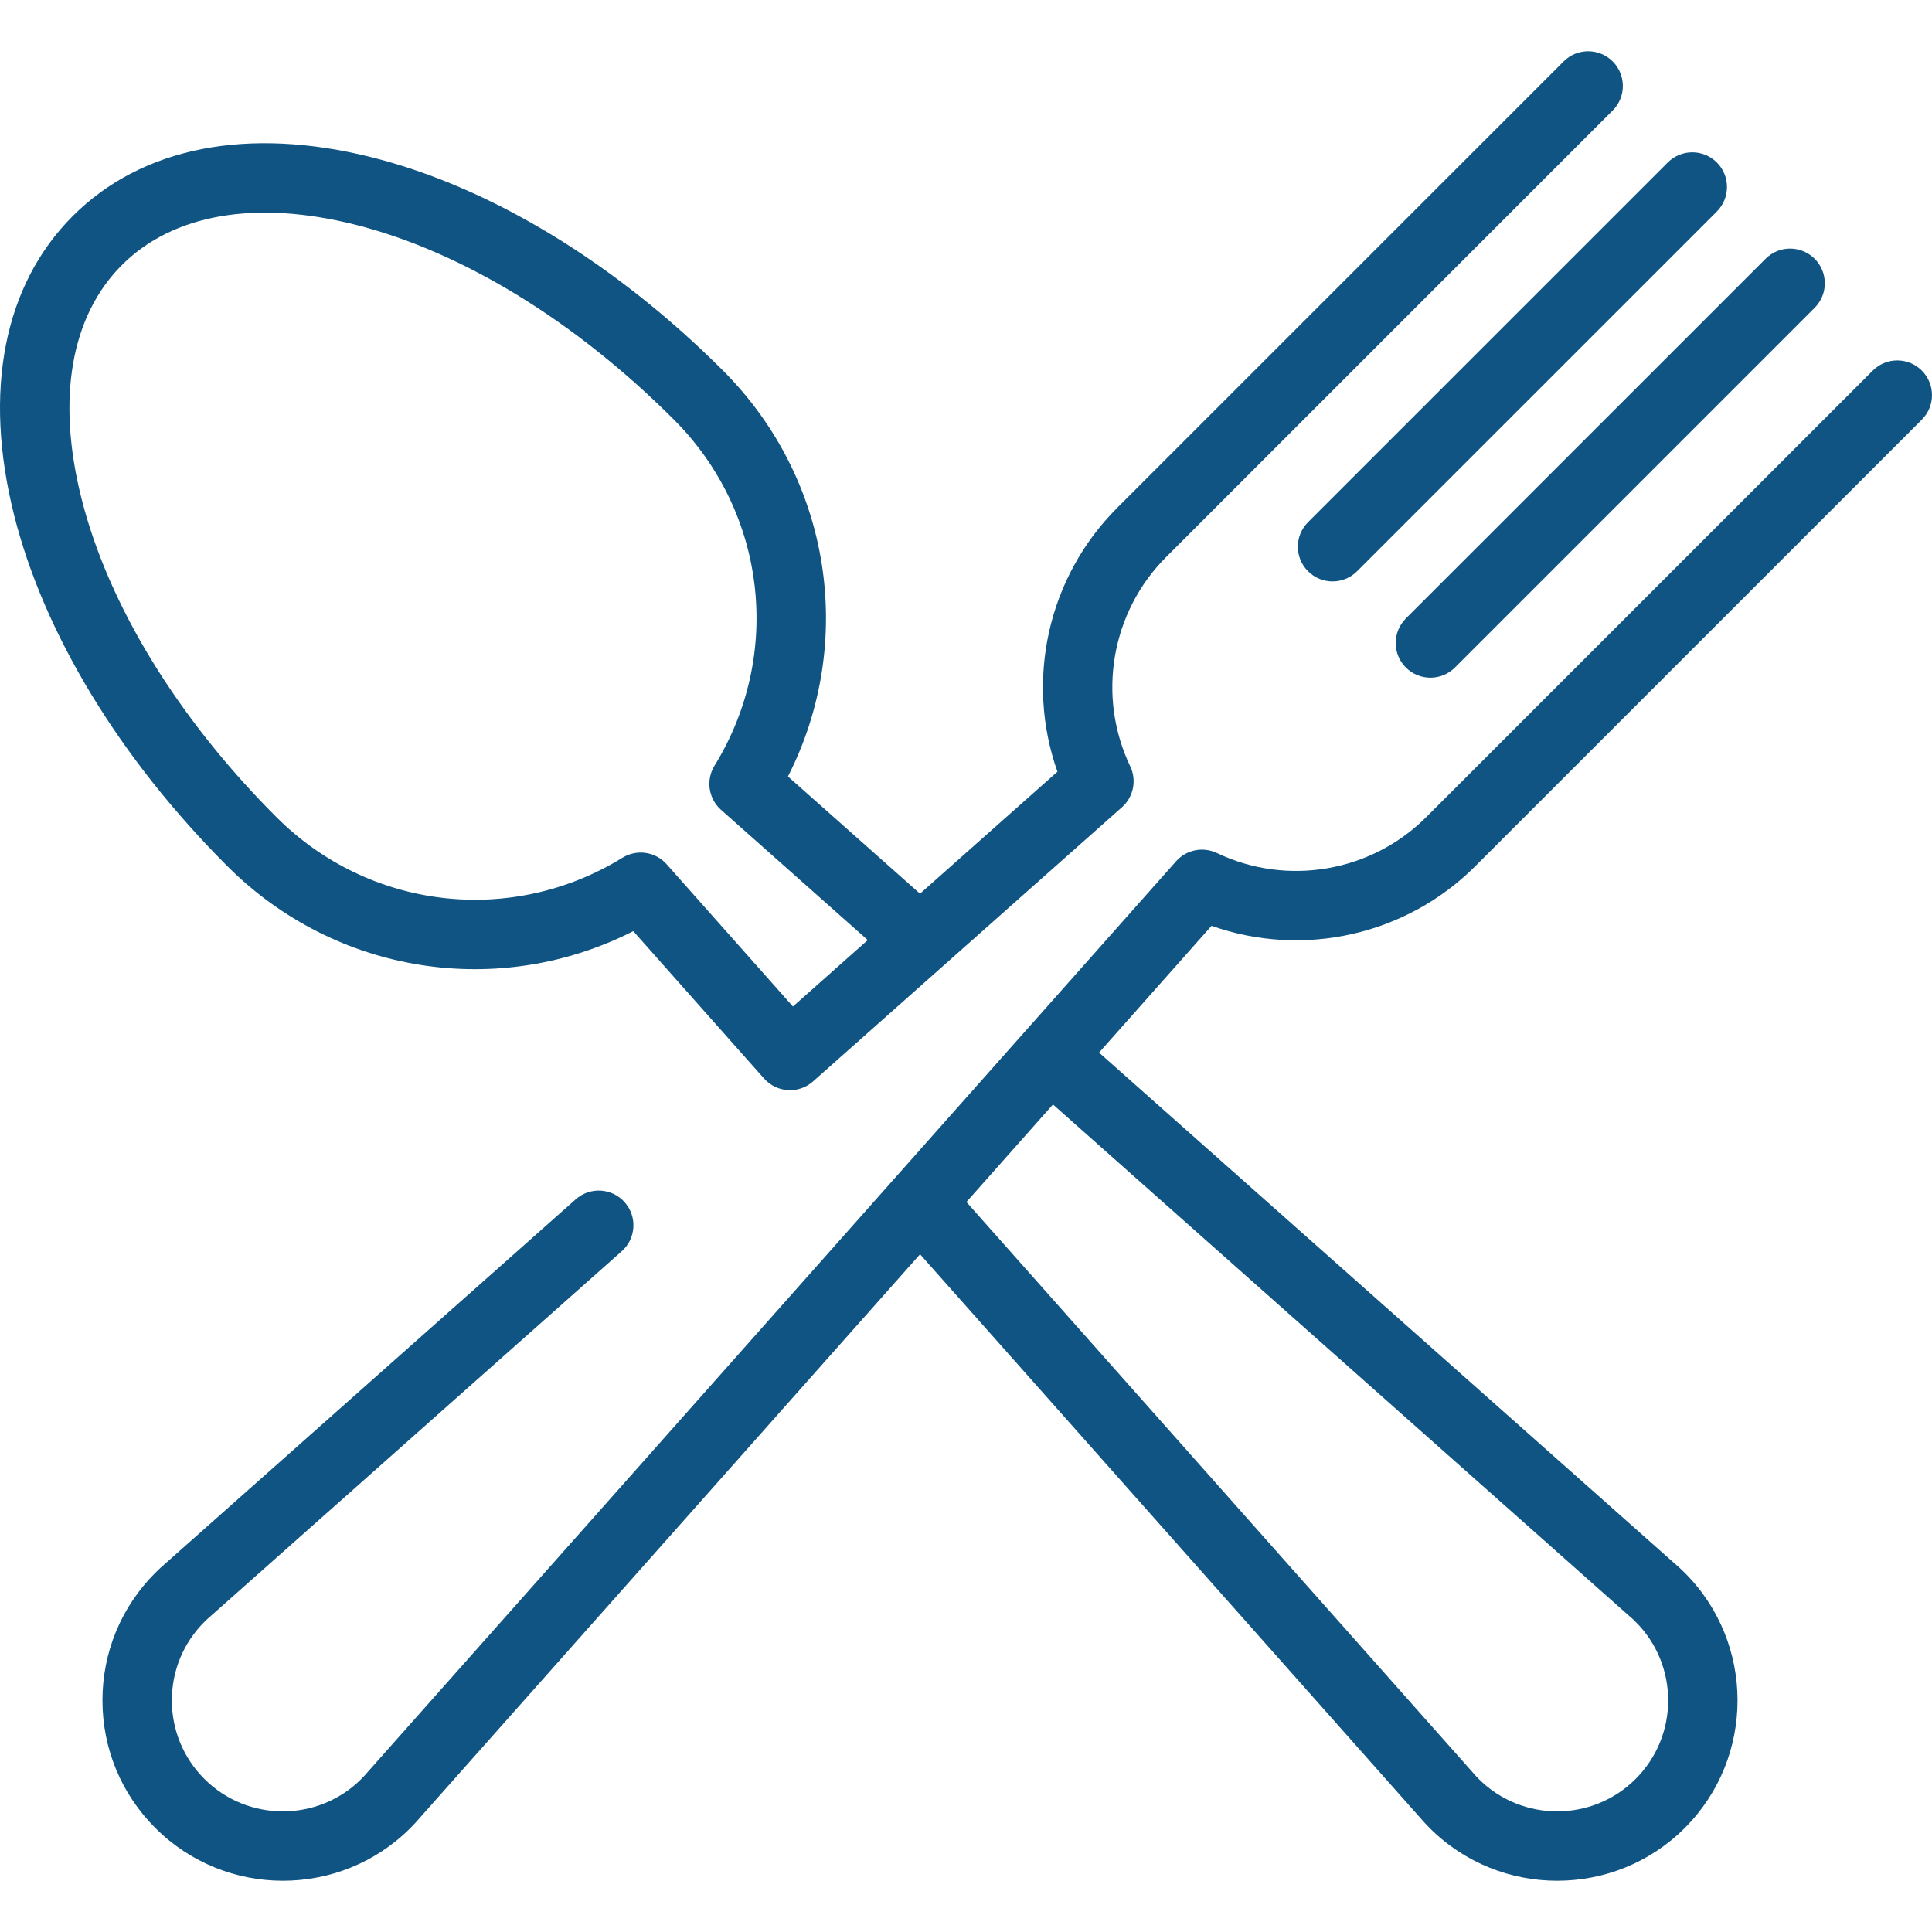 <svg width="60" height="60" viewBox="0 0 60 60" fill="none" xmlns="http://www.w3.org/2000/svg">
<g clip-path="url(#clip0_77_799)">
<path d="M53.318 5.046C52.897 4.625 52.215 4.625 51.794 5.046L40.622 16.217C40.201 16.637 40.201 17.32 40.622 17.74C40.833 17.951 41.108 18.056 41.384 18.056C41.66 18.056 41.936 17.951 42.146 17.74L53.318 6.569C53.738 6.148 53.738 5.466 53.318 5.046Z" fill="#0F5482"/>
<path d="M56.356 8.036C55.935 7.615 55.253 7.615 54.832 8.036L43.66 19.207C43.24 19.628 43.24 20.31 43.66 20.731C43.871 20.941 44.147 21.046 44.422 21.046C44.698 21.046 44.974 20.941 45.184 20.731L56.356 9.559C56.776 9.139 56.776 8.456 56.356 8.036Z" fill="#0F5482"/>
<path d="M45.817 26.9L59.684 13.033C60.105 12.612 60.105 11.93 59.684 11.509C59.264 11.088 58.581 11.088 58.161 11.509L44.293 25.377C42.585 27.085 39.972 27.533 37.793 26.492C37.359 26.285 36.841 26.39 36.523 26.749L31.811 32.058C31.809 32.06 31.807 32.062 31.805 32.064C31.803 32.066 31.801 32.068 31.799 32.07L11.434 55.015C11.428 55.021 11.423 55.027 11.418 55.033C11.351 55.112 11.288 55.181 11.223 55.246C9.879 56.59 7.691 56.59 6.347 55.246C5.695 54.594 5.337 53.728 5.337 52.807C5.337 51.886 5.695 51.02 6.348 50.368C6.411 50.305 6.48 50.242 6.559 50.174C6.565 50.169 6.571 50.164 6.577 50.158L19.309 38.858C19.754 38.463 19.795 37.782 19.4 37.337C19.005 36.891 18.324 36.851 17.879 37.246L5.155 48.539C5.033 48.643 4.925 48.743 4.823 48.845C3.765 49.904 3.182 51.31 3.182 52.807C3.182 54.304 3.765 55.711 4.823 56.769C5.916 57.862 7.35 58.408 8.785 58.408C10.22 58.408 11.655 57.862 12.747 56.77C12.85 56.667 12.95 56.558 13.053 56.437L28.573 38.952L44.092 56.438C44.195 56.558 44.295 56.667 44.398 56.77C45.49 57.862 46.925 58.408 48.36 58.408C49.795 58.408 51.23 57.862 52.322 56.77C54.507 54.585 54.507 51.03 52.323 48.846C52.22 48.743 52.111 48.642 51.99 48.54L34.132 32.689L37.626 28.752C40.457 29.755 43.66 29.057 45.817 26.9ZM50.568 50.159C50.574 50.164 50.58 50.169 50.586 50.174C50.665 50.241 50.734 50.304 50.798 50.369C52.143 51.713 52.143 53.901 50.798 55.245C49.454 56.59 47.266 56.59 45.921 55.245C45.857 55.181 45.794 55.112 45.727 55.033C45.721 55.027 45.716 55.021 45.711 55.015L30.013 37.329L32.701 34.3L50.568 50.159Z" fill="#0F5482"/>
<path d="M50.084 1.908C49.663 1.487 48.98 1.487 48.56 1.908L34.692 15.775C32.535 17.932 31.837 21.135 32.84 23.966L28.572 27.754L24.471 24.114C26.592 19.941 25.818 14.874 22.453 11.508C19.111 8.167 15.24 5.815 11.553 4.887C7.704 3.918 4.405 4.564 2.261 6.708C0.117 8.852 -0.53 12.152 0.439 16.001C1.367 19.687 3.719 23.558 7.061 26.9C10.426 30.265 15.493 31.04 19.667 28.918C19.667 28.918 23.677 33.437 23.728 33.494C23.941 33.734 24.237 33.856 24.535 33.856C24.789 33.856 25.044 33.767 25.249 33.585L34.843 25.07C35.202 24.751 35.307 24.233 35.1 23.799C34.059 21.619 34.507 19.007 36.216 17.299L50.084 3.431C50.504 3.01 50.504 2.328 50.084 1.908ZM24.625 31.258L20.703 26.84C20.355 26.448 19.777 26.363 19.331 26.638C15.877 28.768 11.458 28.25 8.585 25.377C5.514 22.306 3.363 18.789 2.529 15.475C1.752 12.39 2.198 9.818 3.785 8.232C5.371 6.645 7.943 6.2 11.027 6.976C14.342 7.811 17.858 9.961 20.929 13.032C23.802 15.905 24.32 20.324 22.19 23.779C21.916 24.224 22.001 24.802 22.392 25.15L26.949 29.195L24.625 31.258Z" fill="#0F5482"/>
</g>
<defs>
<clipPath id="clip0_77_799">
<rect width="60" height="60" fill="white"/>
</clipPath>
</defs>
</svg>
